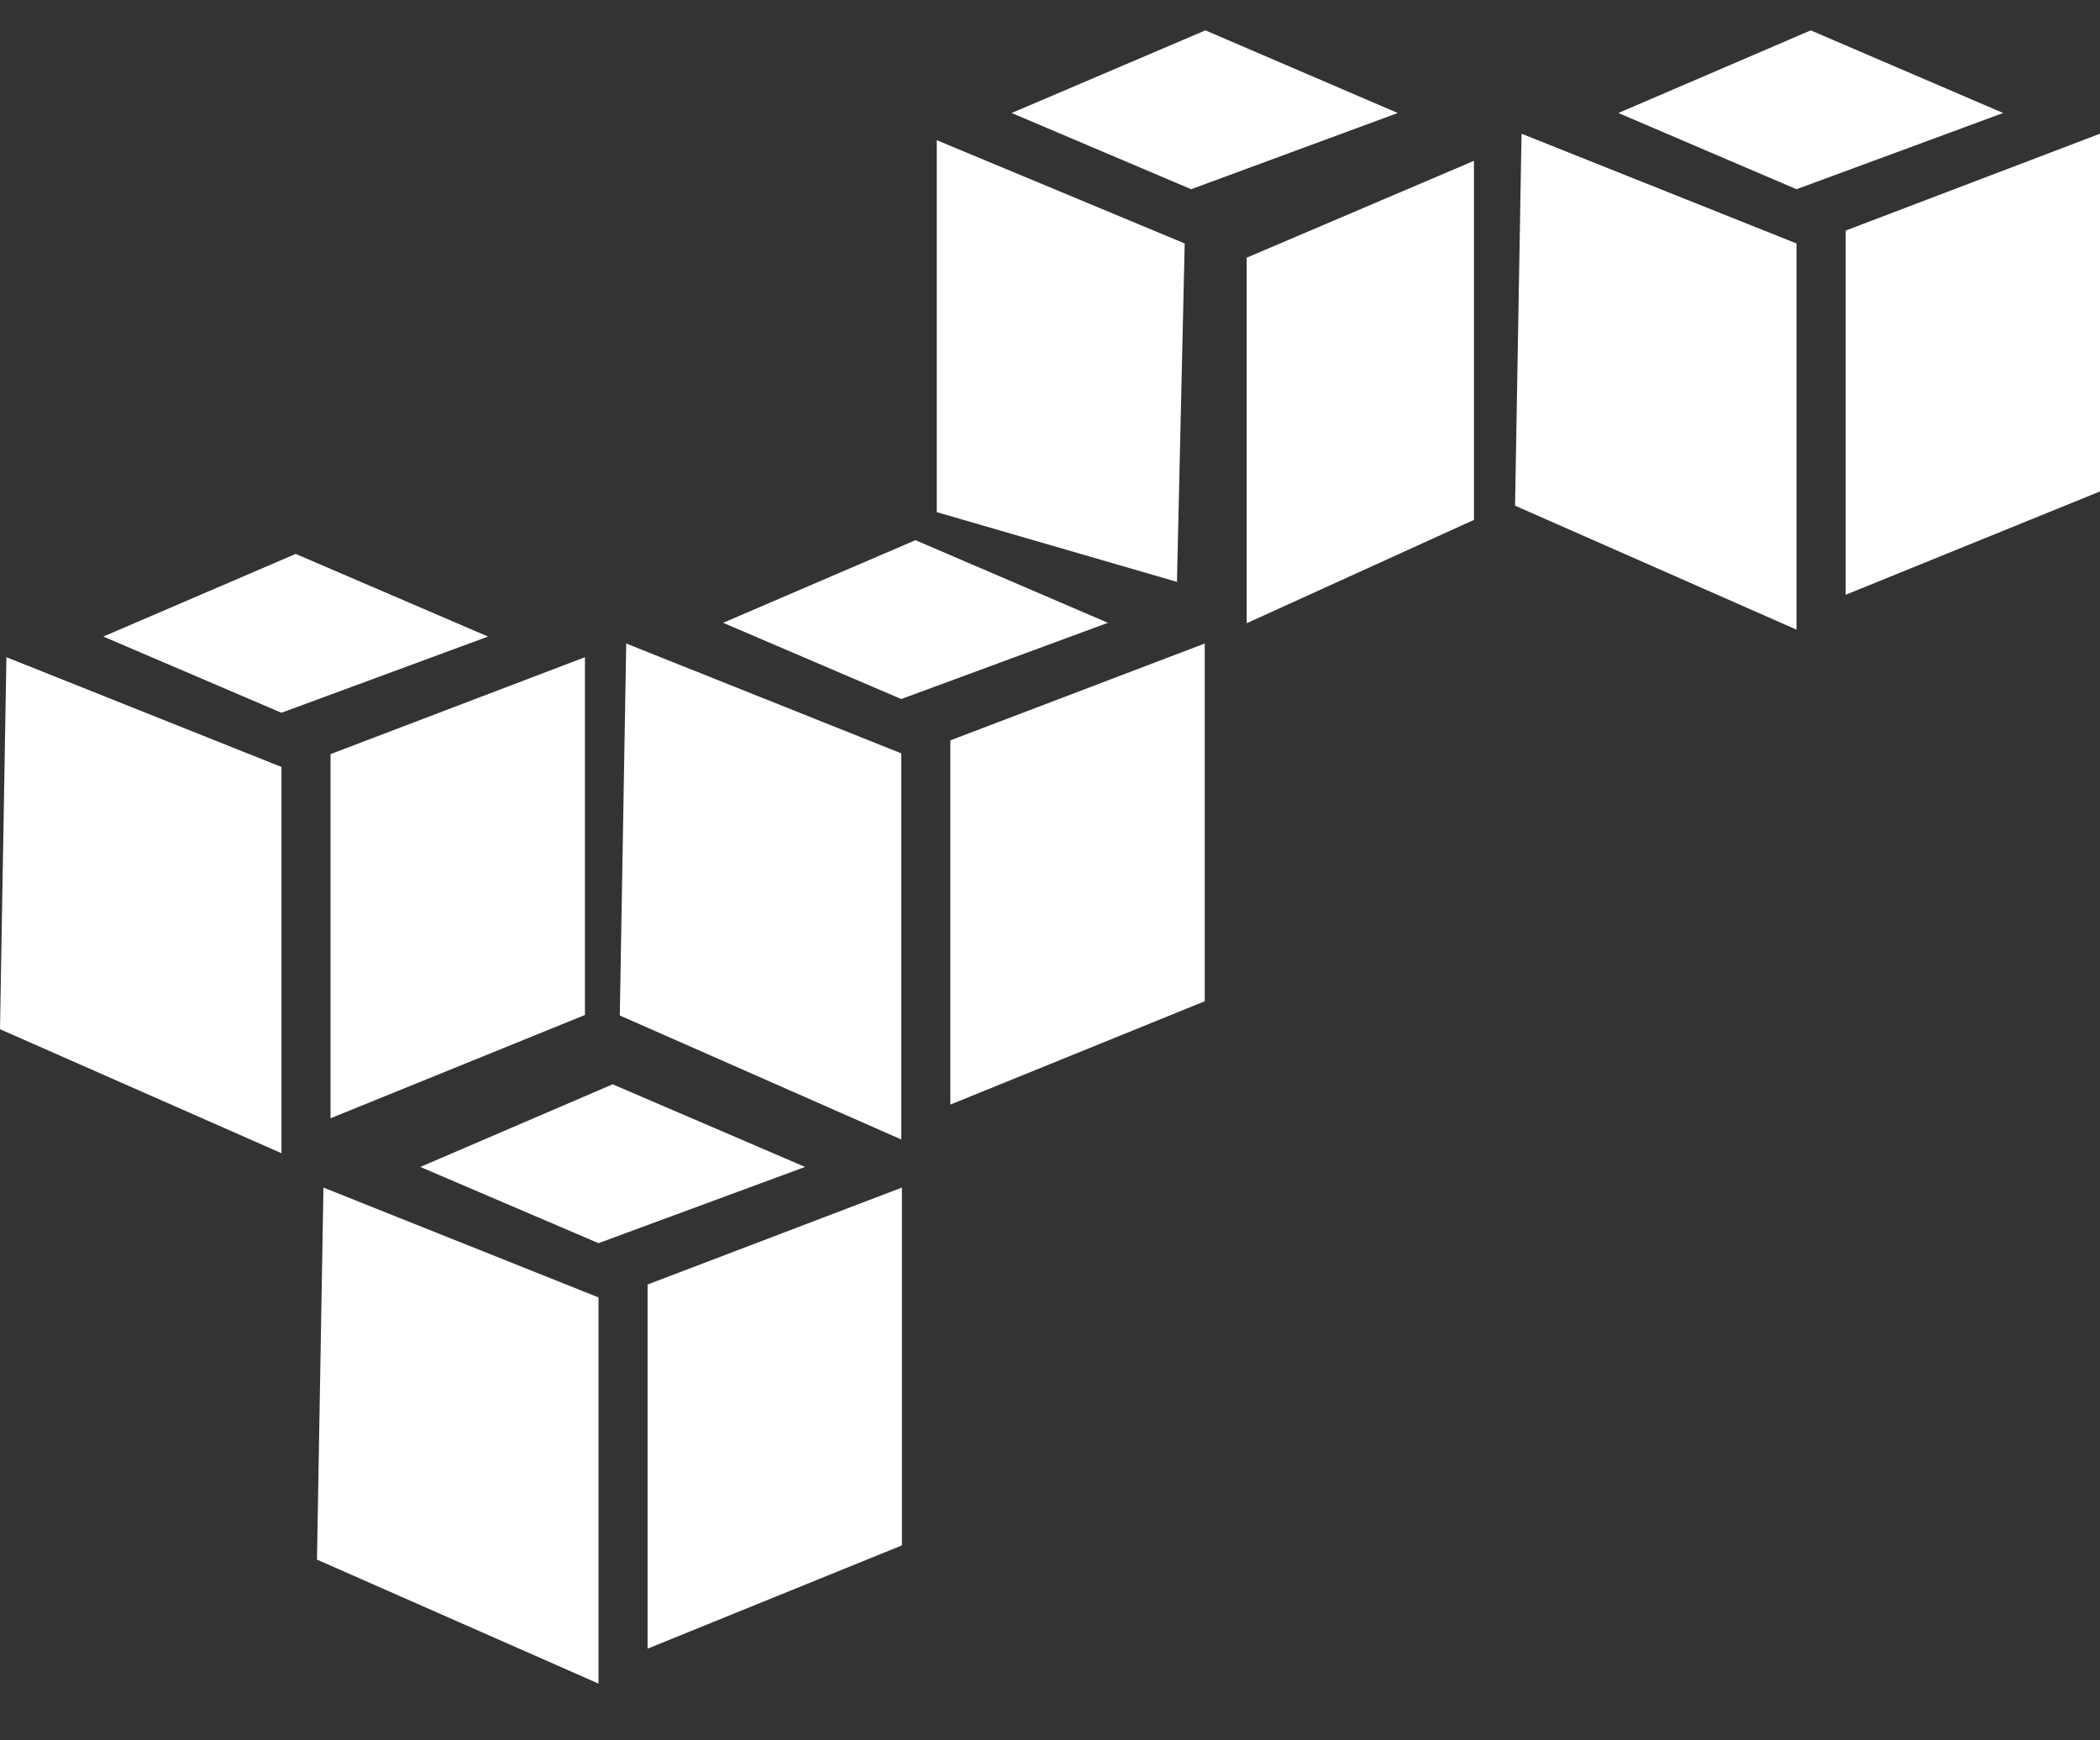 <svg width="35" height="29" viewBox="0 0 35 29" fill="none" xmlns="http://www.w3.org/2000/svg">
<rect x="0" y="0" width="35" height="29" fill="#333333" stroke="none"/>
<g clip-path="url(#clip0_3068_15705)">
<path d="M10.211 18.068L7.005 19.445L9.975 20.715L13.418 19.445L10.211 18.068ZM5.391 19.789L5.283 25.988L9.975 28.054V21.619L5.391 19.789ZM15.032 19.789L10.793 21.404V27.472L15.032 25.751V19.789ZM20.09 0.506L16.861 1.883L19.853 3.153L23.296 1.883L20.09 0.506ZM15.613 2.336V8.534L19.616 9.696L19.745 4.057L15.613 2.336ZM24.566 2.68L20.778 4.294V10.385L24.566 8.663L24.566 2.68ZM4.928 9.23L1.722 10.607L4.691 11.877L8.134 10.607L4.928 9.23ZM0.107 10.951L0 17.15L4.691 19.216V12.78L0.107 10.951ZM9.749 10.951L5.509 12.566V18.634L9.749 16.913V10.951ZM15.258 9.001L12.052 10.378L15.021 11.648L18.465 10.378L15.258 9.001ZM10.437 10.723L10.33 16.921L15.021 18.987V12.553L10.437 10.723ZM20.079 10.723L15.839 12.337V18.406L20.079 16.684V10.723ZM30.179 0.506L26.973 1.883L29.942 3.153L33.386 1.883L30.179 0.506ZM25.359 2.228L25.251 8.426L29.942 10.492V4.057L25.359 2.228ZM35 2.228L30.761 3.842V9.911L35 8.189V2.228Z" fill="white"/>
</g>
<defs>
<clipPath id="clip0_3068_15705">
<rect width="35" height="27.553" fill="white" transform="translate(0 0.503)"/>
</clipPath>
</defs>
</svg>
